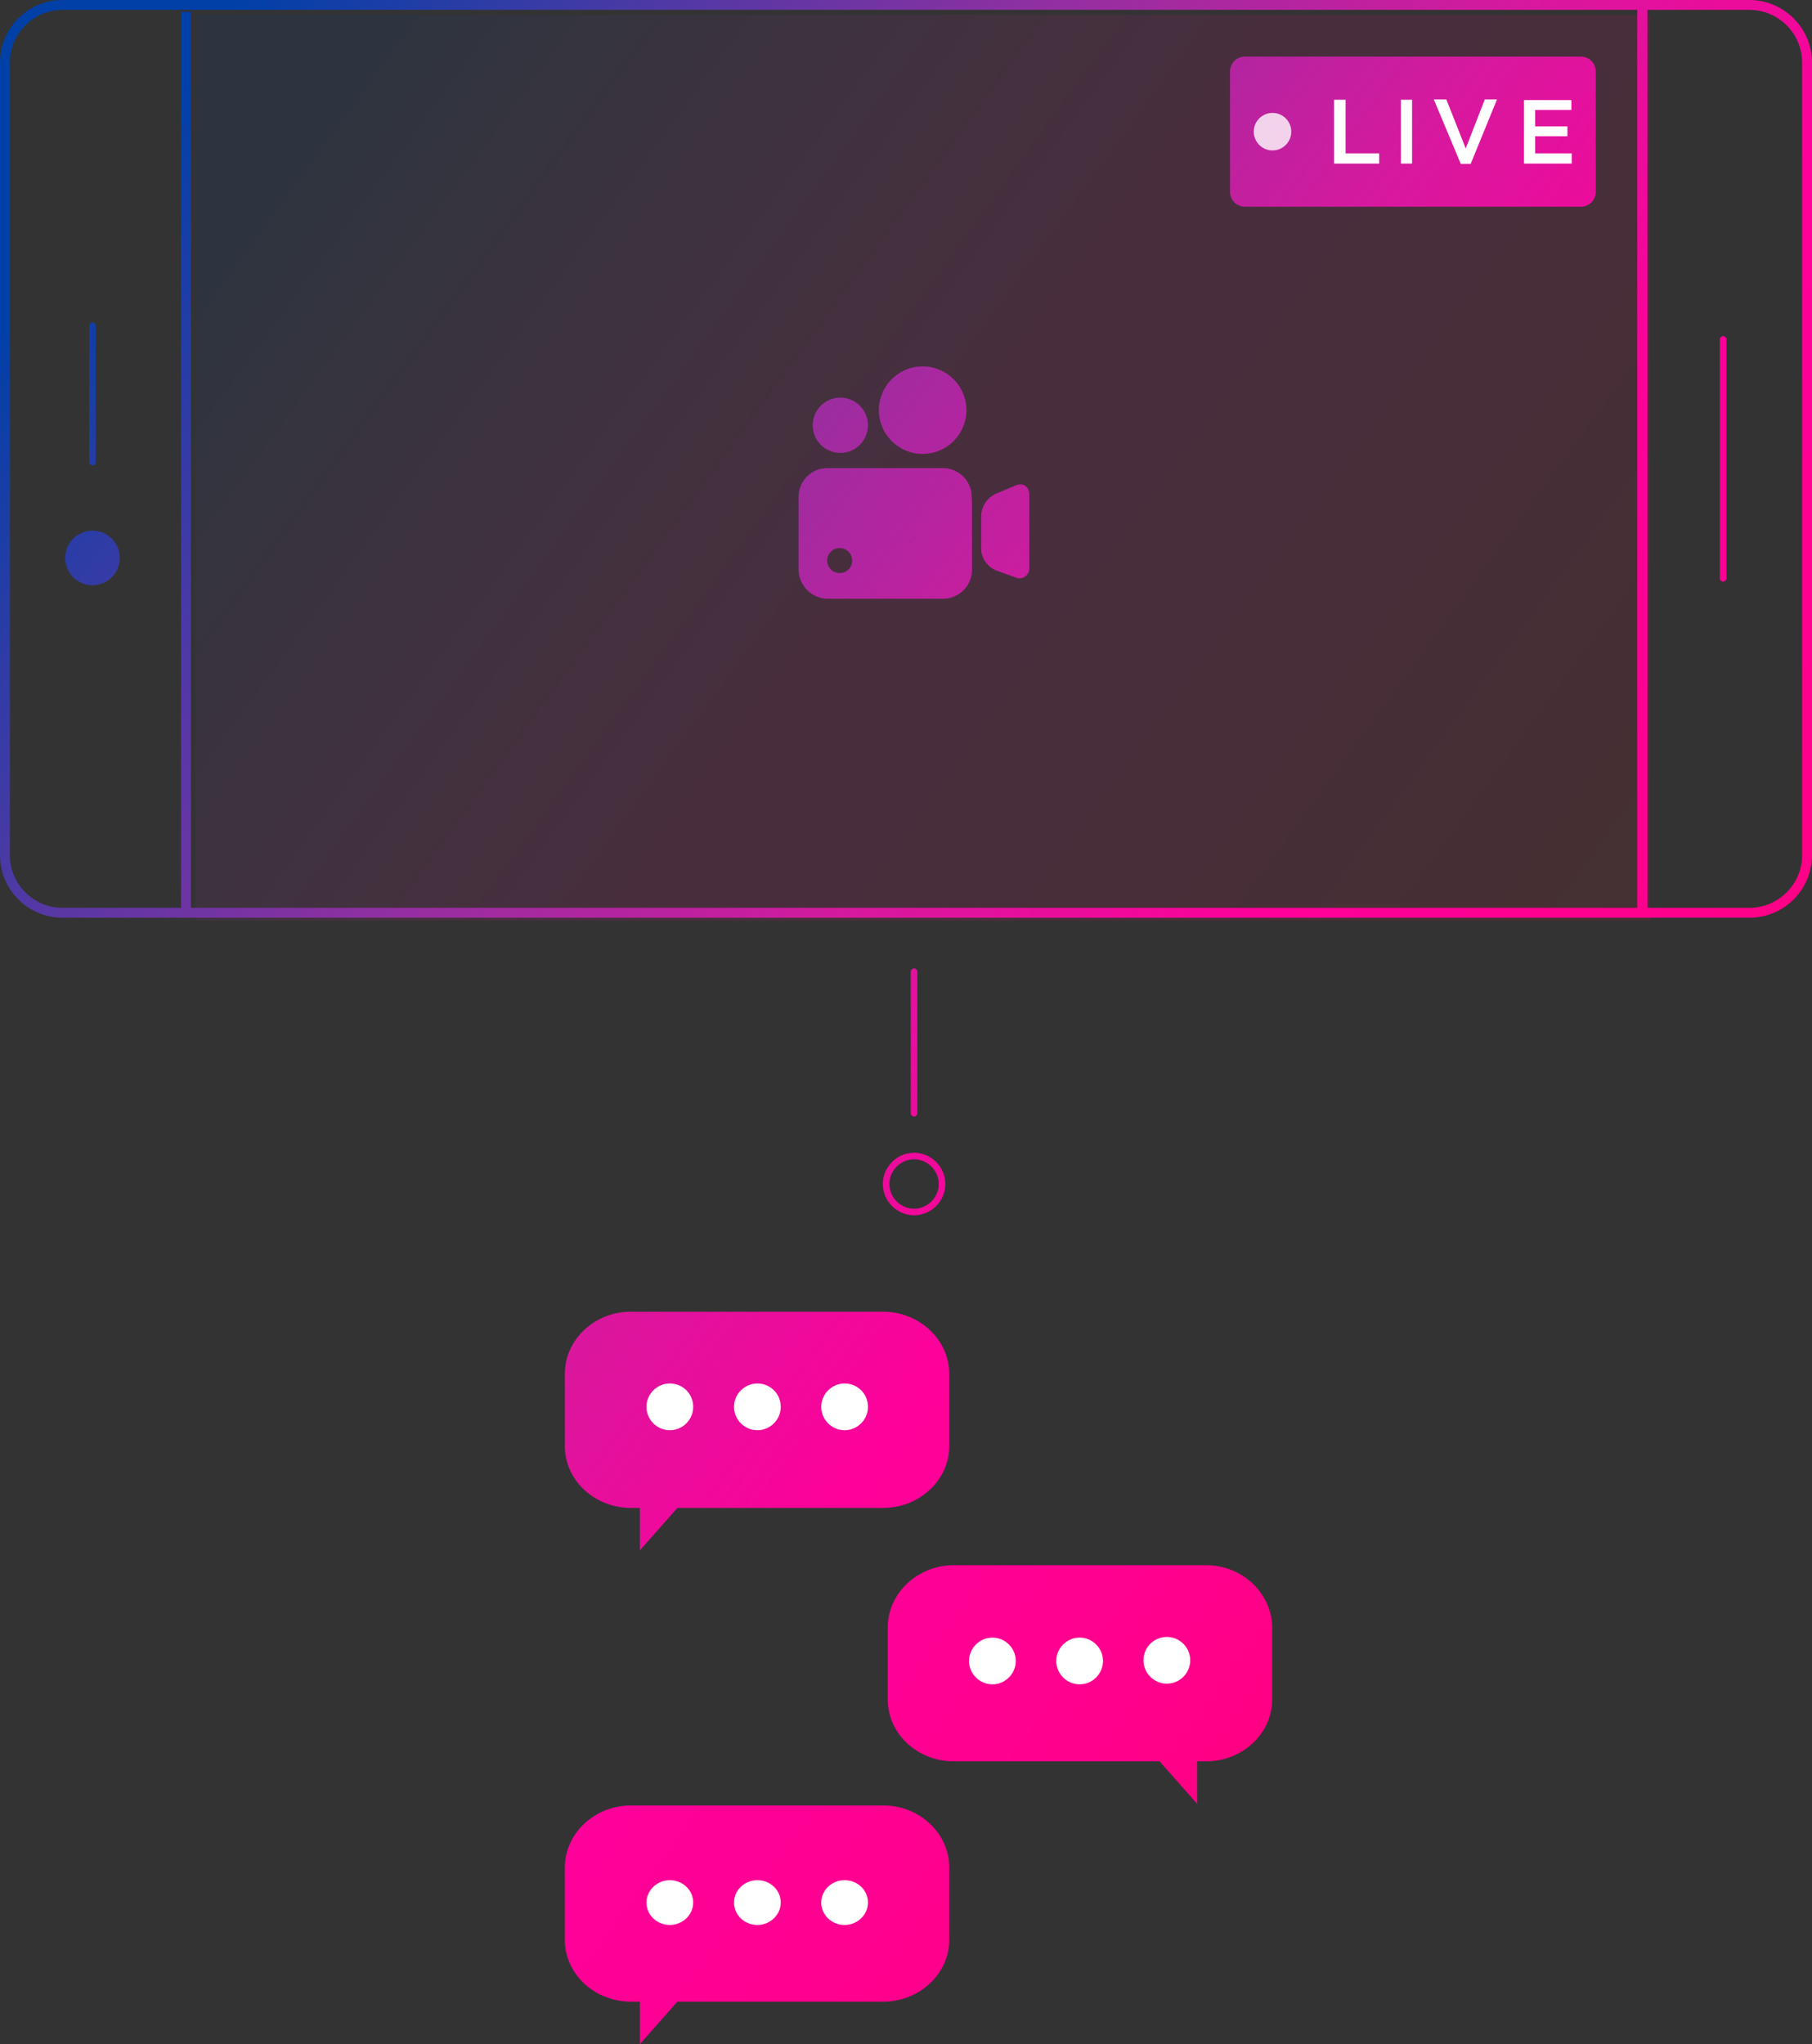 <?xml version="1.0" encoding="UTF-8"?>
<svg id="a" data-name="Layer 1" xmlns="http://www.w3.org/2000/svg" xmlns:xlink="http://www.w3.org/1999/xlink" viewBox="0 0 550.5 621">
  <rect x="0" y="0" width="550.5" height="621" fill="#333333" stroke="none"/>
  <defs>
    <linearGradient id="b" data-name="Unbenannter Verlauf" x1="70.582" y1="463.001" x2="490.018" y2="769.118" gradientTransform="translate(0 -473.96)" gradientUnits="userSpaceOnUse">
      <stop offset="0" stop-color="#0040a7"/>
      <stop offset=".1" stop-color="#0040a7"/>
      <stop offset=".2" stop-color="#4f39a5"/>
      <stop offset=".3" stop-color="#982ea1"/>
      <stop offset=".4" stop-color="#d6199e"/>
      <stop offset=".5" stop-color="#ff009a"/>
      <stop offset=".6" stop-color="#ff008c"/>
      <stop offset=".7" stop-color="#ff0073"/>
      <stop offset=".8" stop-color="#f50057"/>
      <stop offset=".9" stop-color="#e80d3a"/>
      <stop offset="1" stop-color="#e2112c"/>
    </linearGradient>
    <linearGradient id="c" data-name="Unbenannter Verlauf 2" x1="-91.125" y1="521.47" x2="752.875" y2="1137.47" gradientTransform="translate(0 -473.96)" gradientUnits="userSpaceOnUse">
      <stop offset="0" stop-color="#0040a7"/>
      <stop offset=".1" stop-color="#0040a7"/>
      <stop offset=".2" stop-color="#4f39a5"/>
      <stop offset=".3" stop-color="#982ea1"/>
      <stop offset=".4" stop-color="#d6199e"/>
      <stop offset=".5" stop-color="#ff009a"/>
      <stop offset=".6" stop-color="#ff008c"/>
      <stop offset=".7" stop-color="#ff0073"/>
      <stop offset=".8" stop-color="#f50057"/>
      <stop offset=".9" stop-color="#e80d3a"/>
      <stop offset="1" stop-color="#e2112c"/>
    </linearGradient>
    <linearGradient id="d" data-name="Unbenannter Verlauf 3" x1="-111.606" y1="549.521" x2="732.394" y2="1165.522" gradientTransform="translate(0 -473.96)" gradientUnits="userSpaceOnUse">
      <stop offset="0" stop-color="#0040a7"/>
      <stop offset=".1" stop-color="#0040a7"/>
      <stop offset=".2" stop-color="#4f39a5"/>
      <stop offset=".3" stop-color="#982ea1"/>
      <stop offset=".4" stop-color="#d6199e"/>
      <stop offset=".5" stop-color="#ff009a"/>
      <stop offset=".6" stop-color="#ff008c"/>
      <stop offset=".7" stop-color="#ff0073"/>
      <stop offset=".8" stop-color="#f50057"/>
      <stop offset=".9" stop-color="#e80d3a"/>
      <stop offset="1" stop-color="#e2112c"/>
    </linearGradient>
    <linearGradient id="e" data-name="Unbenannter Verlauf 4" x1="-7.557" y1="406.966" x2="836.443" y2="1022.966" gradientTransform="translate(0 -473.96)" gradientUnits="userSpaceOnUse">
      <stop offset="0" stop-color="#0040a7"/>
      <stop offset=".1" stop-color="#0040a7"/>
      <stop offset=".2" stop-color="#4f39a5"/>
      <stop offset=".3" stop-color="#982ea1"/>
      <stop offset=".4" stop-color="#d6199e"/>
      <stop offset=".5" stop-color="#ff009a"/>
      <stop offset=".6" stop-color="#ff008c"/>
      <stop offset=".7" stop-color="#ff0073"/>
      <stop offset=".8" stop-color="#f50057"/>
      <stop offset=".9" stop-color="#e80d3a"/>
      <stop offset="1" stop-color="#e2112c"/>
    </linearGradient>
    <linearGradient id="f" data-name="Unbenannter Verlauf 5" x1="-107.782" y1="544.281" x2="736.218" y2="1160.281" gradientTransform="translate(-.007 -473.961)" gradientUnits="userSpaceOnUse">
      <stop offset="0" stop-color="#0040a7"/>
      <stop offset=".1" stop-color="#0040a7"/>
      <stop offset=".2" stop-color="#4f39a5"/>
      <stop offset=".3" stop-color="#982ea1"/>
      <stop offset=".4" stop-color="#d6199e"/>
      <stop offset=".5" stop-color="#ff009a"/>
      <stop offset=".6" stop-color="#ff008c"/>
      <stop offset=".7" stop-color="#ff0073"/>
      <stop offset=".8" stop-color="#f50057"/>
      <stop offset=".9" stop-color="#e80d3a"/>
      <stop offset="1" stop-color="#e2112c"/>
    </linearGradient>
    <linearGradient id="g" data-name="Unbenannter Verlauf 6" x1="-84.078" y1="511.804" x2="759.922" y2="1127.805" gradientTransform="translate(0 -473.96)" gradientUnits="userSpaceOnUse">
      <stop offset="0" stop-color="#0040a7"/>
      <stop offset=".1" stop-color="#0040a7"/>
      <stop offset=".2" stop-color="#4f39a5"/>
      <stop offset=".3" stop-color="#982ea1"/>
      <stop offset=".4" stop-color="#d6199e"/>
      <stop offset=".5" stop-color="#ff009a"/>
      <stop offset=".6" stop-color="#ff008c"/>
      <stop offset=".7" stop-color="#ff0073"/>
      <stop offset=".8" stop-color="#f50057"/>
      <stop offset=".9" stop-color="#e80d3a"/>
      <stop offset="1" stop-color="#e2112c"/>
    </linearGradient>
    <linearGradient id="h" data-name="Unbenannter Verlauf 7" x1="78.728" y1="288.739" x2="922.728" y2="904.739" gradientTransform="translate(0 -473.96)" gradientUnits="userSpaceOnUse">
      <stop offset="0" stop-color="#0040a7"/>
      <stop offset=".1" stop-color="#0040a7"/>
      <stop offset=".2" stop-color="#4f39a5"/>
      <stop offset=".3" stop-color="#982ea1"/>
      <stop offset=".4" stop-color="#d6199e"/>
      <stop offset=".5" stop-color="#ff009a"/>
      <stop offset=".6" stop-color="#ff008c"/>
      <stop offset=".7" stop-color="#ff0073"/>
      <stop offset=".8" stop-color="#f50057"/>
      <stop offset=".9" stop-color="#e80d3a"/>
      <stop offset="1" stop-color="#e2112c"/>
    </linearGradient>
    <linearGradient id="i" data-name="Unbenannter Verlauf 8" x1="-9.632" y1="409.802" x2="834.368" y2="1025.802" gradientTransform="translate(799.3 -235.552) rotate(79.099)" gradientUnits="userSpaceOnUse">
      <stop offset="0" stop-color="#0040a7"/>
      <stop offset=".1" stop-color="#0040a7"/>
      <stop offset=".2" stop-color="#4f39a5"/>
      <stop offset=".3" stop-color="#982ea1"/>
      <stop offset=".4" stop-color="#d6199e"/>
      <stop offset=".5" stop-color="#ff009a"/>
      <stop offset=".6" stop-color="#ff008c"/>
      <stop offset=".7" stop-color="#ff0073"/>
      <stop offset=".8" stop-color="#f50057"/>
      <stop offset=".9" stop-color="#e80d3a"/>
      <stop offset="1" stop-color="#e2112c"/>
    </linearGradient>
    <linearGradient id="j" data-name="Unbenannter Verlauf 9" x1="1.252" y1="394.895" x2="845.252" y2="1010.895" gradientTransform="translate(0 -473.96)" gradientUnits="userSpaceOnUse">
      <stop offset="0" stop-color="#0040a7"/>
      <stop offset=".1" stop-color="#0040a7"/>
      <stop offset=".2" stop-color="#4f39a5"/>
      <stop offset=".3" stop-color="#982ea1"/>
      <stop offset=".4" stop-color="#d6199e"/>
      <stop offset=".5" stop-color="#ff009a"/>
      <stop offset=".6" stop-color="#ff008c"/>
      <stop offset=".7" stop-color="#ff0073"/>
      <stop offset=".8" stop-color="#f50057"/>
      <stop offset=".9" stop-color="#e80d3a"/>
      <stop offset="1" stop-color="#e2112c"/>
    </linearGradient>
    <linearGradient id="k" data-name="Unbenannter Verlauf 10" x1="-20.526" y1="424.73" x2="823.474" y2="1040.73" gradientTransform="translate(0 -473.96)" gradientUnits="userSpaceOnUse">
      <stop offset="0" stop-color="#0040a7"/>
      <stop offset=".1" stop-color="#0040a7"/>
      <stop offset=".2" stop-color="#4f39a5"/>
      <stop offset=".3" stop-color="#982ea1"/>
      <stop offset=".4" stop-color="#d6199e"/>
      <stop offset=".5" stop-color="#ff009a"/>
      <stop offset=".6" stop-color="#ff008c"/>
      <stop offset=".7" stop-color="#ff0073"/>
      <stop offset=".8" stop-color="#f50057"/>
      <stop offset=".9" stop-color="#e80d3a"/>
      <stop offset="1" stop-color="#e2112c"/>
    </linearGradient>
    <linearGradient id="l" data-name="Unbenannter Verlauf 11" x1="-6.58" y1="405.628" x2="837.42" y2="1021.628" gradientTransform="translate(0 -473.96)" gradientUnits="userSpaceOnUse">
      <stop offset="0" stop-color="#0040a7"/>
      <stop offset=".1" stop-color="#0040a7"/>
      <stop offset=".2" stop-color="#4f39a5"/>
      <stop offset=".3" stop-color="#982ea1"/>
      <stop offset=".4" stop-color="#d6199e"/>
      <stop offset=".5" stop-color="#ff009a"/>
      <stop offset=".6" stop-color="#ff008c"/>
      <stop offset=".7" stop-color="#ff0073"/>
      <stop offset=".8" stop-color="#f50057"/>
      <stop offset=".9" stop-color="#e80d3a"/>
      <stop offset="1" stop-color="#e2112c"/>
    </linearGradient>
    <linearGradient id="m" data-name="Unbenannter Verlauf 12" x1="93.309" y1="268.771" x2="937.309" y2="884.771" gradientTransform="translate(0 -473.96)" gradientUnits="userSpaceOnUse">
      <stop offset="0" stop-color="#0040a7"/>
      <stop offset=".1" stop-color="#0040a7"/>
      <stop offset=".2" stop-color="#4f39a5"/>
      <stop offset=".3" stop-color="#982ea1"/>
      <stop offset=".4" stop-color="#d6199e"/>
      <stop offset=".5" stop-color="#ff009a"/>
      <stop offset=".6" stop-color="#ff008c"/>
      <stop offset=".7" stop-color="#ff0073"/>
      <stop offset=".8" stop-color="#f50057"/>
      <stop offset=".9" stop-color="#e80d3a"/>
      <stop offset="1" stop-color="#e2112c"/>
    </linearGradient>
    <linearGradient id="n" data-name="Unbenannter Verlauf 13" x1="-162.267" y1="618.933" x2="681.733" y2="1234.934" gradientTransform="translate(0 -473.96)" gradientUnits="userSpaceOnUse">
      <stop offset="0" stop-color="#0040a7"/>
      <stop offset=".1" stop-color="#0040a7"/>
      <stop offset=".2" stop-color="#4f39a5"/>
      <stop offset=".3" stop-color="#982ea1"/>
      <stop offset=".4" stop-color="#d6199e"/>
      <stop offset=".5" stop-color="#ff009a"/>
      <stop offset=".6" stop-color="#ff008c"/>
      <stop offset=".7" stop-color="#ff0073"/>
      <stop offset=".8" stop-color="#f50057"/>
      <stop offset=".9" stop-color="#e80d3a"/>
      <stop offset="1" stop-color="#e2112c"/>
    </linearGradient>
    <linearGradient id="o" data-name="Unbenannter Verlauf 14" x1="-233.689" y1="716.783" x2="610.311" y2="1332.783" gradientTransform="translate(0 -473.96)" gradientUnits="userSpaceOnUse">
      <stop offset="0" stop-color="#0040a7"/>
      <stop offset=".1" stop-color="#0040a7"/>
      <stop offset=".2" stop-color="#4f39a5"/>
      <stop offset=".3" stop-color="#982ea1"/>
      <stop offset=".4" stop-color="#d6199e"/>
      <stop offset=".5" stop-color="#ff009a"/>
      <stop offset=".6" stop-color="#ff008c"/>
      <stop offset=".7" stop-color="#ff0073"/>
      <stop offset=".8" stop-color="#f50057"/>
      <stop offset=".9" stop-color="#e80d3a"/>
      <stop offset="1" stop-color="#e2112c"/>
    </linearGradient>
    <linearGradient id="p" data-name="Unbenannter Verlauf 15" x1="-163.445" y1="620.547" x2="680.555" y2="1236.547" gradientTransform="translate(0 -473.96)" gradientUnits="userSpaceOnUse">
      <stop offset="0" stop-color="#0040a7"/>
      <stop offset=".1" stop-color="#0040a7"/>
      <stop offset=".2" stop-color="#4f39a5"/>
      <stop offset=".3" stop-color="#982ea1"/>
      <stop offset=".4" stop-color="#d6199e"/>
      <stop offset=".5" stop-color="#ff009a"/>
      <stop offset=".6" stop-color="#ff008c"/>
      <stop offset=".7" stop-color="#ff0073"/>
      <stop offset=".8" stop-color="#f50057"/>
      <stop offset=".9" stop-color="#e80d3a"/>
      <stop offset="1" stop-color="#e2112c"/>
    </linearGradient>
  </defs>
  <rect x="59.3" y="4.5" width="442" height="275.2" style="fill: url(#b); isolation: isolate; opacity: .1; stroke-width: 0px;"/>
  <path d="m278.7,338.2v-43c0-.5-.5-1-1-1s-1,.5-1,1v43c0,.5.5,1,1,1s1-.4,1-1Z" style="fill: url(#c); stroke-width: 0px;"/>
  <path d="m268.2,359.7c0,5.2,4.3,9.5,9.5,9.5s9.5-4.3,9.5-9.5-4.3-9.5-9.5-9.5-9.5,4.3-9.5,9.5Zm9.5-7.5c4.1,0,7.5,3.4,7.5,7.5s-3.4,7.5-7.5,7.5-7.5-3.4-7.5-7.5,3.4-7.5,7.5-7.5Z" style="fill: url(#d); stroke-width: 0px;"/>
  <path d="m531.5-0H19C8.5-0,0,8.5,0,19v240.8c0,10.5,8.5,19,19,19h512.5c10.5,0,19-8.5,19-19V19C550.5,8.5,541.9-0,531.5-0h0Zm-34.1,275.8H58V3.6h-3v272.2H19c-8.8,0-16-7.2-16-16V19C3,10.2,10.2,3,19,3h478.4v272.8h0Zm50.1-16c0,8.8-7.2,16-16,16h-31V3h31c8.8,0,16,7.2,16,16v240.8Z" style="fill: url(#e); stroke-width: 0px;"/>
  <circle cx="28.1" cy="169.5" r="8.3" style="fill: url(#f); stroke-width: 0px;"/>
  <path d="m28.1,141.4c.5,0,1-.5,1-1v-41.4c0-.5-.5-1-1-1s-1,.5-1,1v41.5c0,.5.5.9,1,.9Z" style="fill: url(#g); stroke-width: 0px;"/>
  <path d="m523.5,102.1c-.5,0-1,.5-1,1v72.6c0,.5.5,1,1,1s1-.5,1-1v-72.6c0-.5-.5-1-1-1h0Z" style="fill: url(#h); stroke-width: 0px;"/>
  <circle cx="255.3" cy="129.2" r="8.4" transform="translate(80.152 355.461) rotate(-79.099)" style="fill: url(#i); stroke-width: 0px;"/>
  <circle cx="280.3" cy="124.6" r="13.3" style="fill: url(#j); stroke-width: 0px;"/>
  <path d="m251.5,181.9h35c4.9,0,8.8-4,8.8-8.8v-20.5l-.2-3.2c-.8-4.2-4.5-7.2-8.7-7.2h-35c-4.9,0-8.8,3.9-8.8,8.8h0v22.1c.1,4.9,4.1,8.8,8.9,8.8h0Zm3.6-15.4c2.1,0,3.8,1.7,3.8,3.8h0c0,2.1-1.7,3.8-3.8,3.8s-3.8-1.7-3.8-3.8,1.7-3.8,3.8-3.8h0Z" style="fill: url(#k); stroke-width: 0px;"/>
  <path d="m302.4,173.2l6,2.2c.5.2,1,.3,1.6.3,1.6-.2,2.9-1.6,2.7-3.3v-22.1c0-2.5-1.9-3.8-4.2-2.8l-6.2,2.6c-2.4,1.2-4,3.6-4.2,6.3v10.8c.2,2.6,1.9,4.9,4.3,6h0Z" style="fill: url(#l); stroke-width: 0px;"/>
  <path d="m378.2,17.2h102.1c2.5,0,4.5,2,4.5,4.5v36.6c0,2.5-2,4.5-4.5,4.5h-102.1c-2.5,0-4.5-2-4.5-4.5V21.7c0-2.5,2-4.5,4.5-4.5Z" style="fill: url(#m); stroke-width: 0px;"/>
  <path d="m171.6,417.4v21.9c0,10.4,9,18.8,20.1,18.8h2.7v12.9l11.4-12.9h62.5c11.1,0,20.1-8.5,20.1-18.8v-21.9c0-10.4-9.1-18.9-20.1-18.9h-76.7c-11-0-20,8.5-20,18.9Z" style="fill: url(#n); stroke-width: 0px;"/>
  <path d="m268.4,548.5h-76.7c-11.1,0-20.1,8.5-20.1,18.9v21.9c0,10.4,9,18.8,20.1,18.8h2.7v12.9l11.4-12.9h62.5c11.1,0,20.1-8.5,20.1-18.8v-21.9c0-10.4-9-18.9-20-18.9Z" style="fill: url(#o); stroke-width: 0px;"/>
  <path d="m366.4,475.5h-76.6c-11,0-20.1,8.5-20.1,18.9v21.9c0,10.4,9,18.8,20.1,18.8h62.5l11.4,12.9v-12.9h2.7c11.1,0,20.1-8.5,20.1-18.8v-21.9c-.1-10.4-9.1-18.9-20.1-18.9h0Z" style="fill: url(#p); stroke-width: 0px;"/>
  <path d="m347.4,504.4c0,3.9,3.2,7.1,7.1,7.1s7.1-3.2,7.1-7.1-3.2-7.1-7.1-7.1-7.1,3.1-7.1,7.1h0Z" style="fill: #fff; stroke-width: 0px;"/>
  <path d="m320.9,504.6c0,3.9,3.2,7.1,7.1,7.1s7.1-3.2,7.1-7.1-3.2-7.1-7.1-7.1-7.1,3.2-7.1,7.1h0Z" style="fill: #fff; stroke-width: 0px;"/>
  <path d="m294.4,504.6c0,3.9,3.2,7.1,7.1,7.1s7.1-3.2,7.1-7.1-3.2-7.1-7.1-7.1-7.1,3.2-7.1,7.1h0Z" style="fill: #fff; stroke-width: 0px;"/>
  <circle cx="386.6" cy="40" r="5.7" style="fill: #fff; isolation: isolate; opacity: .8; stroke-width: 0px;"/>
  <path d="m405.4,30.3h3.4v16.3h10.2v3.1h-13.7v-19.4h.1Z" style="fill: #fff; stroke-width: 0px;"/>
  <path d="m425.6,30.3h3.4v19.4h-3.4v-19.4Z" style="fill: #fff; stroke-width: 0px;"/>
  <path d="m435.6,30.2h3.8l5.9,14.9,5.8-14.9h3.7l-8,19.6h-3l-8.2-19.6Z" style="fill: #fff; stroke-width: 0px;"/>
  <path d="m463,30.4h14.4v3h-11v5h9.8v3h-9.8v5.2h11.1v3.1h-14.5v-19.3Z" style="fill: #fff; stroke-width: 0px;"/>
  <path d="m210.6,427.4c0,3.9-3.2,7.1-7.1,7.1s-7.1-3.2-7.1-7.1,3.2-7.1,7.1-7.1,7.1,3.1,7.1,7.1h0Z" style="fill: #fff; stroke-width: 0px;"/>
  <path d="m237.2,427.4c0,3.9-3.2,7.1-7.1,7.1s-7.1-3.2-7.1-7.1,3.2-7.1,7.1-7.1,7.1,3.1,7.1,7.1h0Z" style="fill: #fff; stroke-width: 0px;"/>
  <path d="m263.7,427.4c0,3.9-3.2,7.1-7.1,7.1s-7.1-3.2-7.1-7.1,3.2-7.1,7.1-7.1c3.9,0,7.1,3.1,7.1,7.1h0Z" style="fill: #fff; stroke-width: 0px;"/>
  <path d="m210.6,578c0,3.7-3.2,6.8-7.1,6.8s-7.1-3-7.1-6.8c0-3.7,3.2-6.8,7.1-6.8s7.1,3,7.1,6.8h0Z" style="fill: #fff; stroke-width: 0px;"/>
  <path d="m237.2,578c0,3.7-3.2,6.8-7.1,6.8s-7.1-3-7.1-6.8,3.2-6.8,7.1-6.8,7.1,3,7.1,6.8h0Z" style="fill: #fff; stroke-width: 0px;"/>
  <path d="m263.7,578c0,3.7-3.2,6.8-7.1,6.8s-7.1-3-7.1-6.8,3.2-6.8,7.1-6.8c3.9,0,7.1,3,7.1,6.8h0Z" style="fill: #fff; stroke-width: 0px;"/>
</svg>